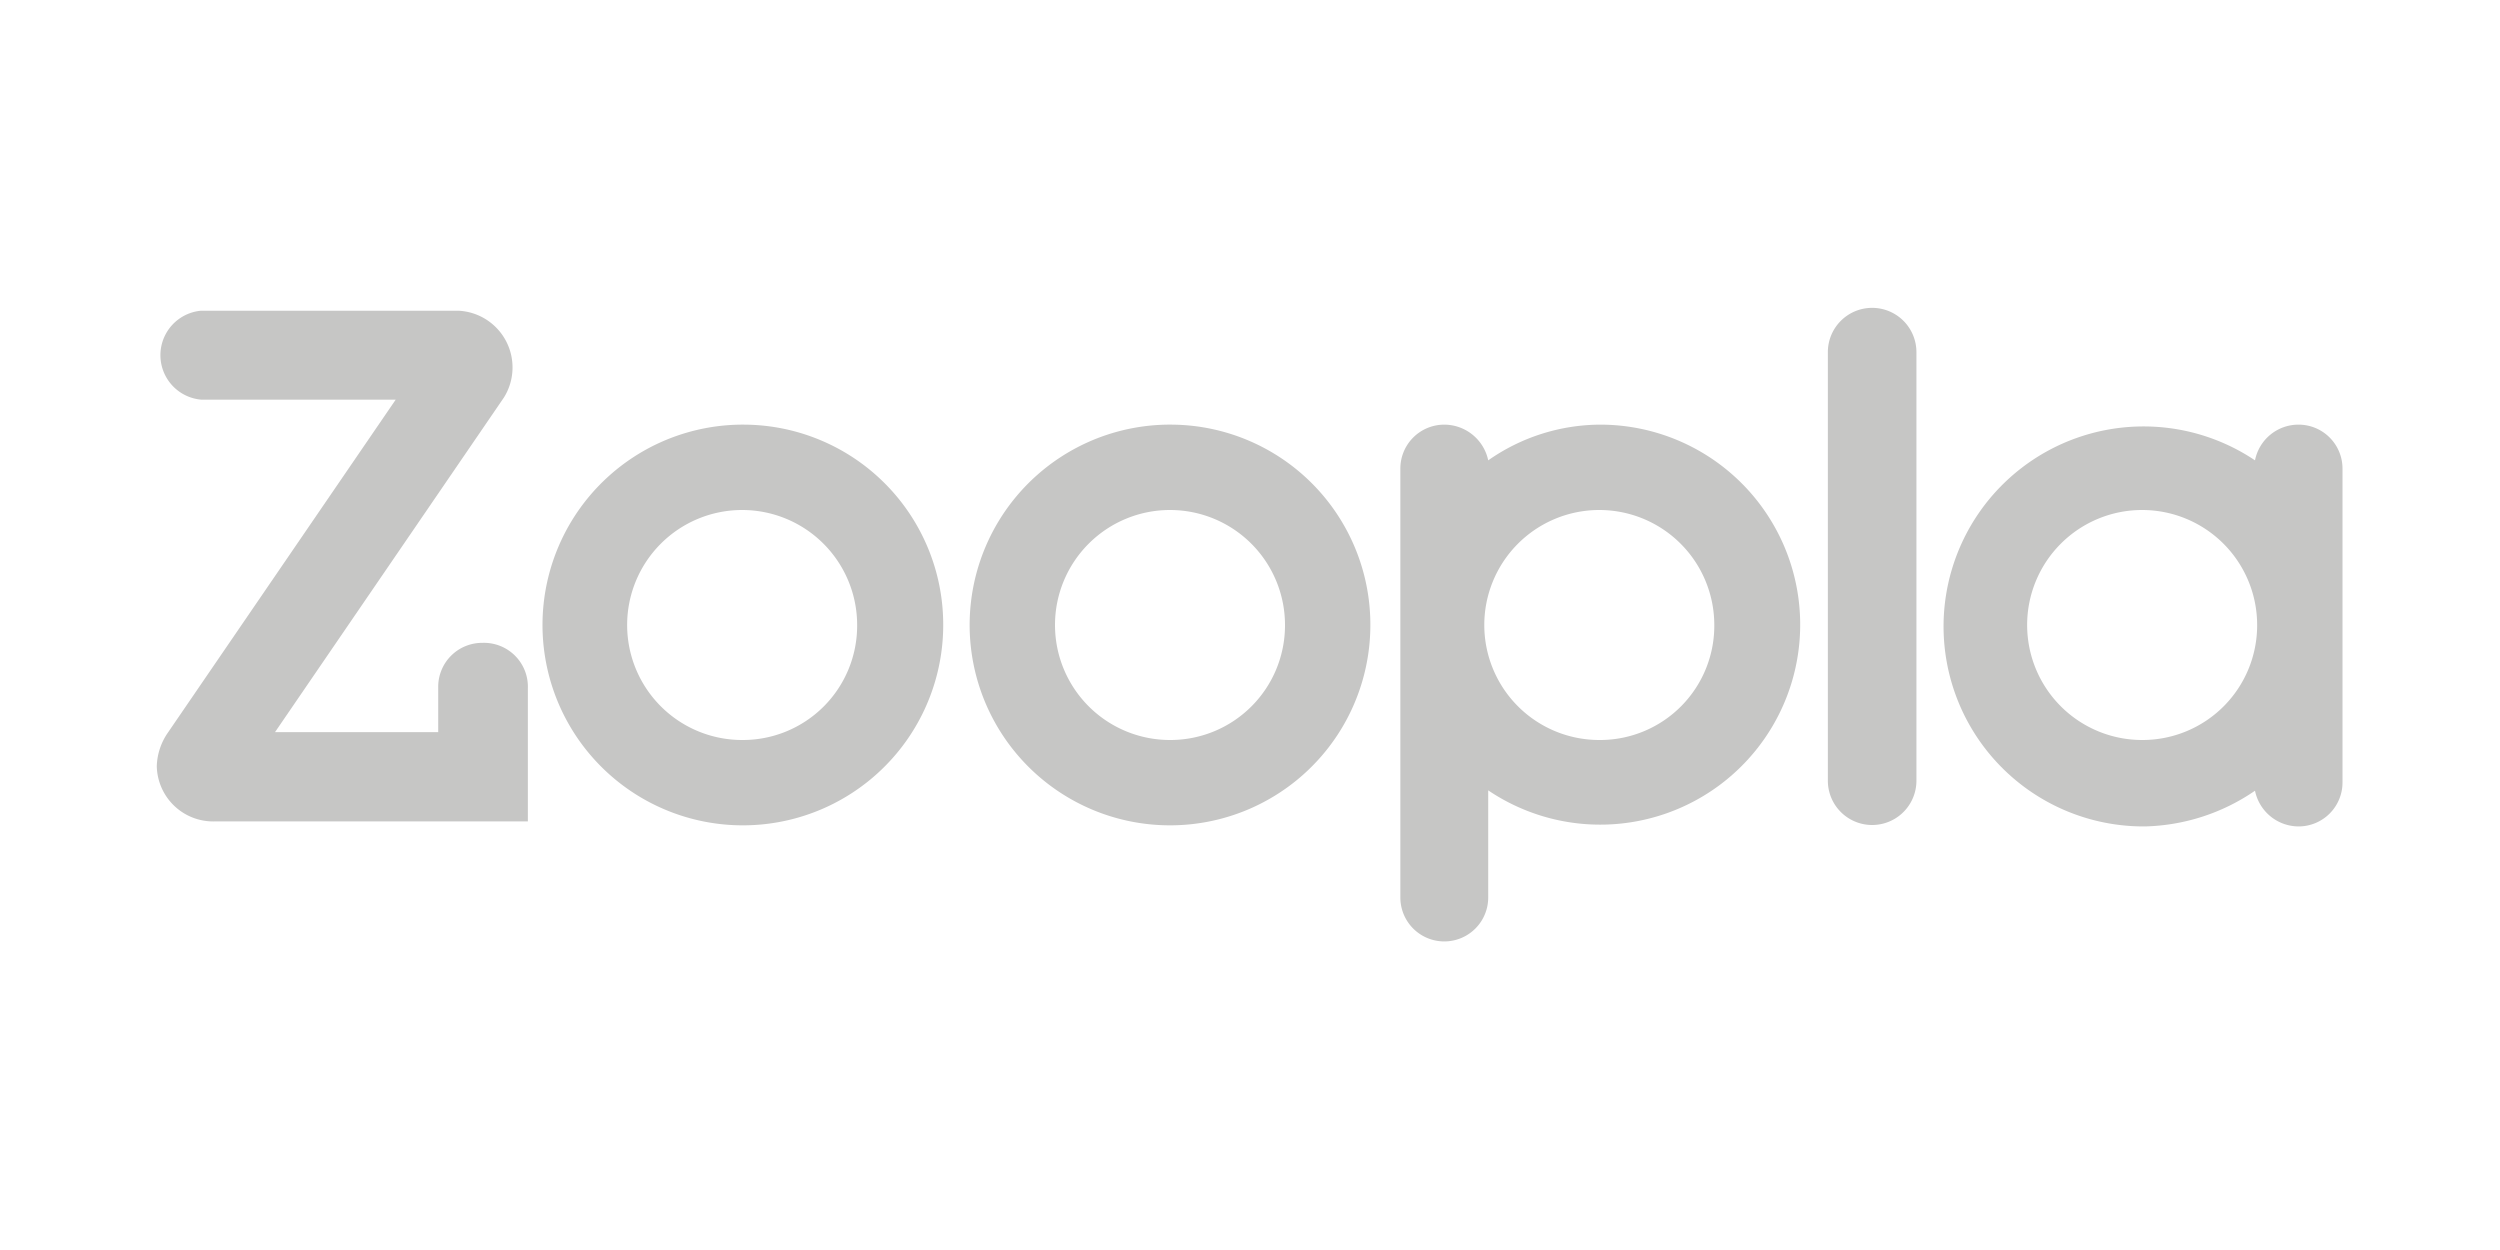 <svg id="Artwork" xmlns="http://www.w3.org/2000/svg" viewBox="0 0 70 35"><defs><style>.cls-1{fill:#c6c6c5;}</style></defs><title>Burgess&amp;amp;Co._Website_Home_Page_Visual_New_Font_AW</title><path id="path22" class="cls-1" d="M20.81,20.72A3.22,3.22,0,1,1,24,17.52a3.2,3.2,0,0,1-3.21,3.2Zm.06-8.83a5.61,5.61,0,1,0,5.54,5.57,5.6,5.6,0,0,0-5.54-5.57"/><path id="path24" class="cls-1" d="M32.78,20.72a3.22,3.22,0,1,1,3.2-3.2,3.21,3.21,0,0,1-3.2,3.2Zm.06-8.83a5.61,5.61,0,1,0,5.53,5.57,5.6,5.6,0,0,0-5.53-5.57"/><path id="path26" class="cls-1" d="M52.42,8.62a1.24,1.24,0,0,0-1.24,1.24h0v12a1.24,1.24,0,1,0,2.48,0h0v-12a1.24,1.24,0,0,0-1.24-1.24"/><path id="path28" class="cls-1" d="M44.8,20.72A3.22,3.22,0,1,1,48,17.46a3.2,3.2,0,0,1-3.17,3.26Zm0-8.83a5.49,5.49,0,0,0-3.13,1h0a1.26,1.26,0,0,0-1.23-1,1.23,1.23,0,0,0-1.23,1.24v12a1.23,1.23,0,1,0,2.46,0h0v-3A5.6,5.6,0,1,0,44.8,11.89"/><path id="path30" class="cls-1" d="M60,20.72a3.22,3.22,0,1,1,3.2-3.2,3.21,3.21,0,0,1-3.2,3.2Zm4.36-8.83a1.24,1.24,0,0,0-1.22,1,5.6,5.6,0,1,0-3.08,10.25,5.67,5.67,0,0,0,3.08-1,1.25,1.25,0,0,0,1.22,1,1.23,1.23,0,0,0,1.23-1.24V13.13a1.23,1.23,0,0,0-1.23-1.24"/><path id="path32" class="cls-1" d="M13.51,18a1.23,1.23,0,0,0-1.24,1.24v1.26H7.7l6.41-9.37A1.59,1.59,0,0,0,12.83,8.7H5.63a1.25,1.25,0,0,0,0,2.49h5.45L4.69,20.53a1.73,1.73,0,0,0-.3.92A1.58,1.58,0,0,0,6,23h8.78V19.28A1.23,1.23,0,0,0,13.51,18"/></svg>